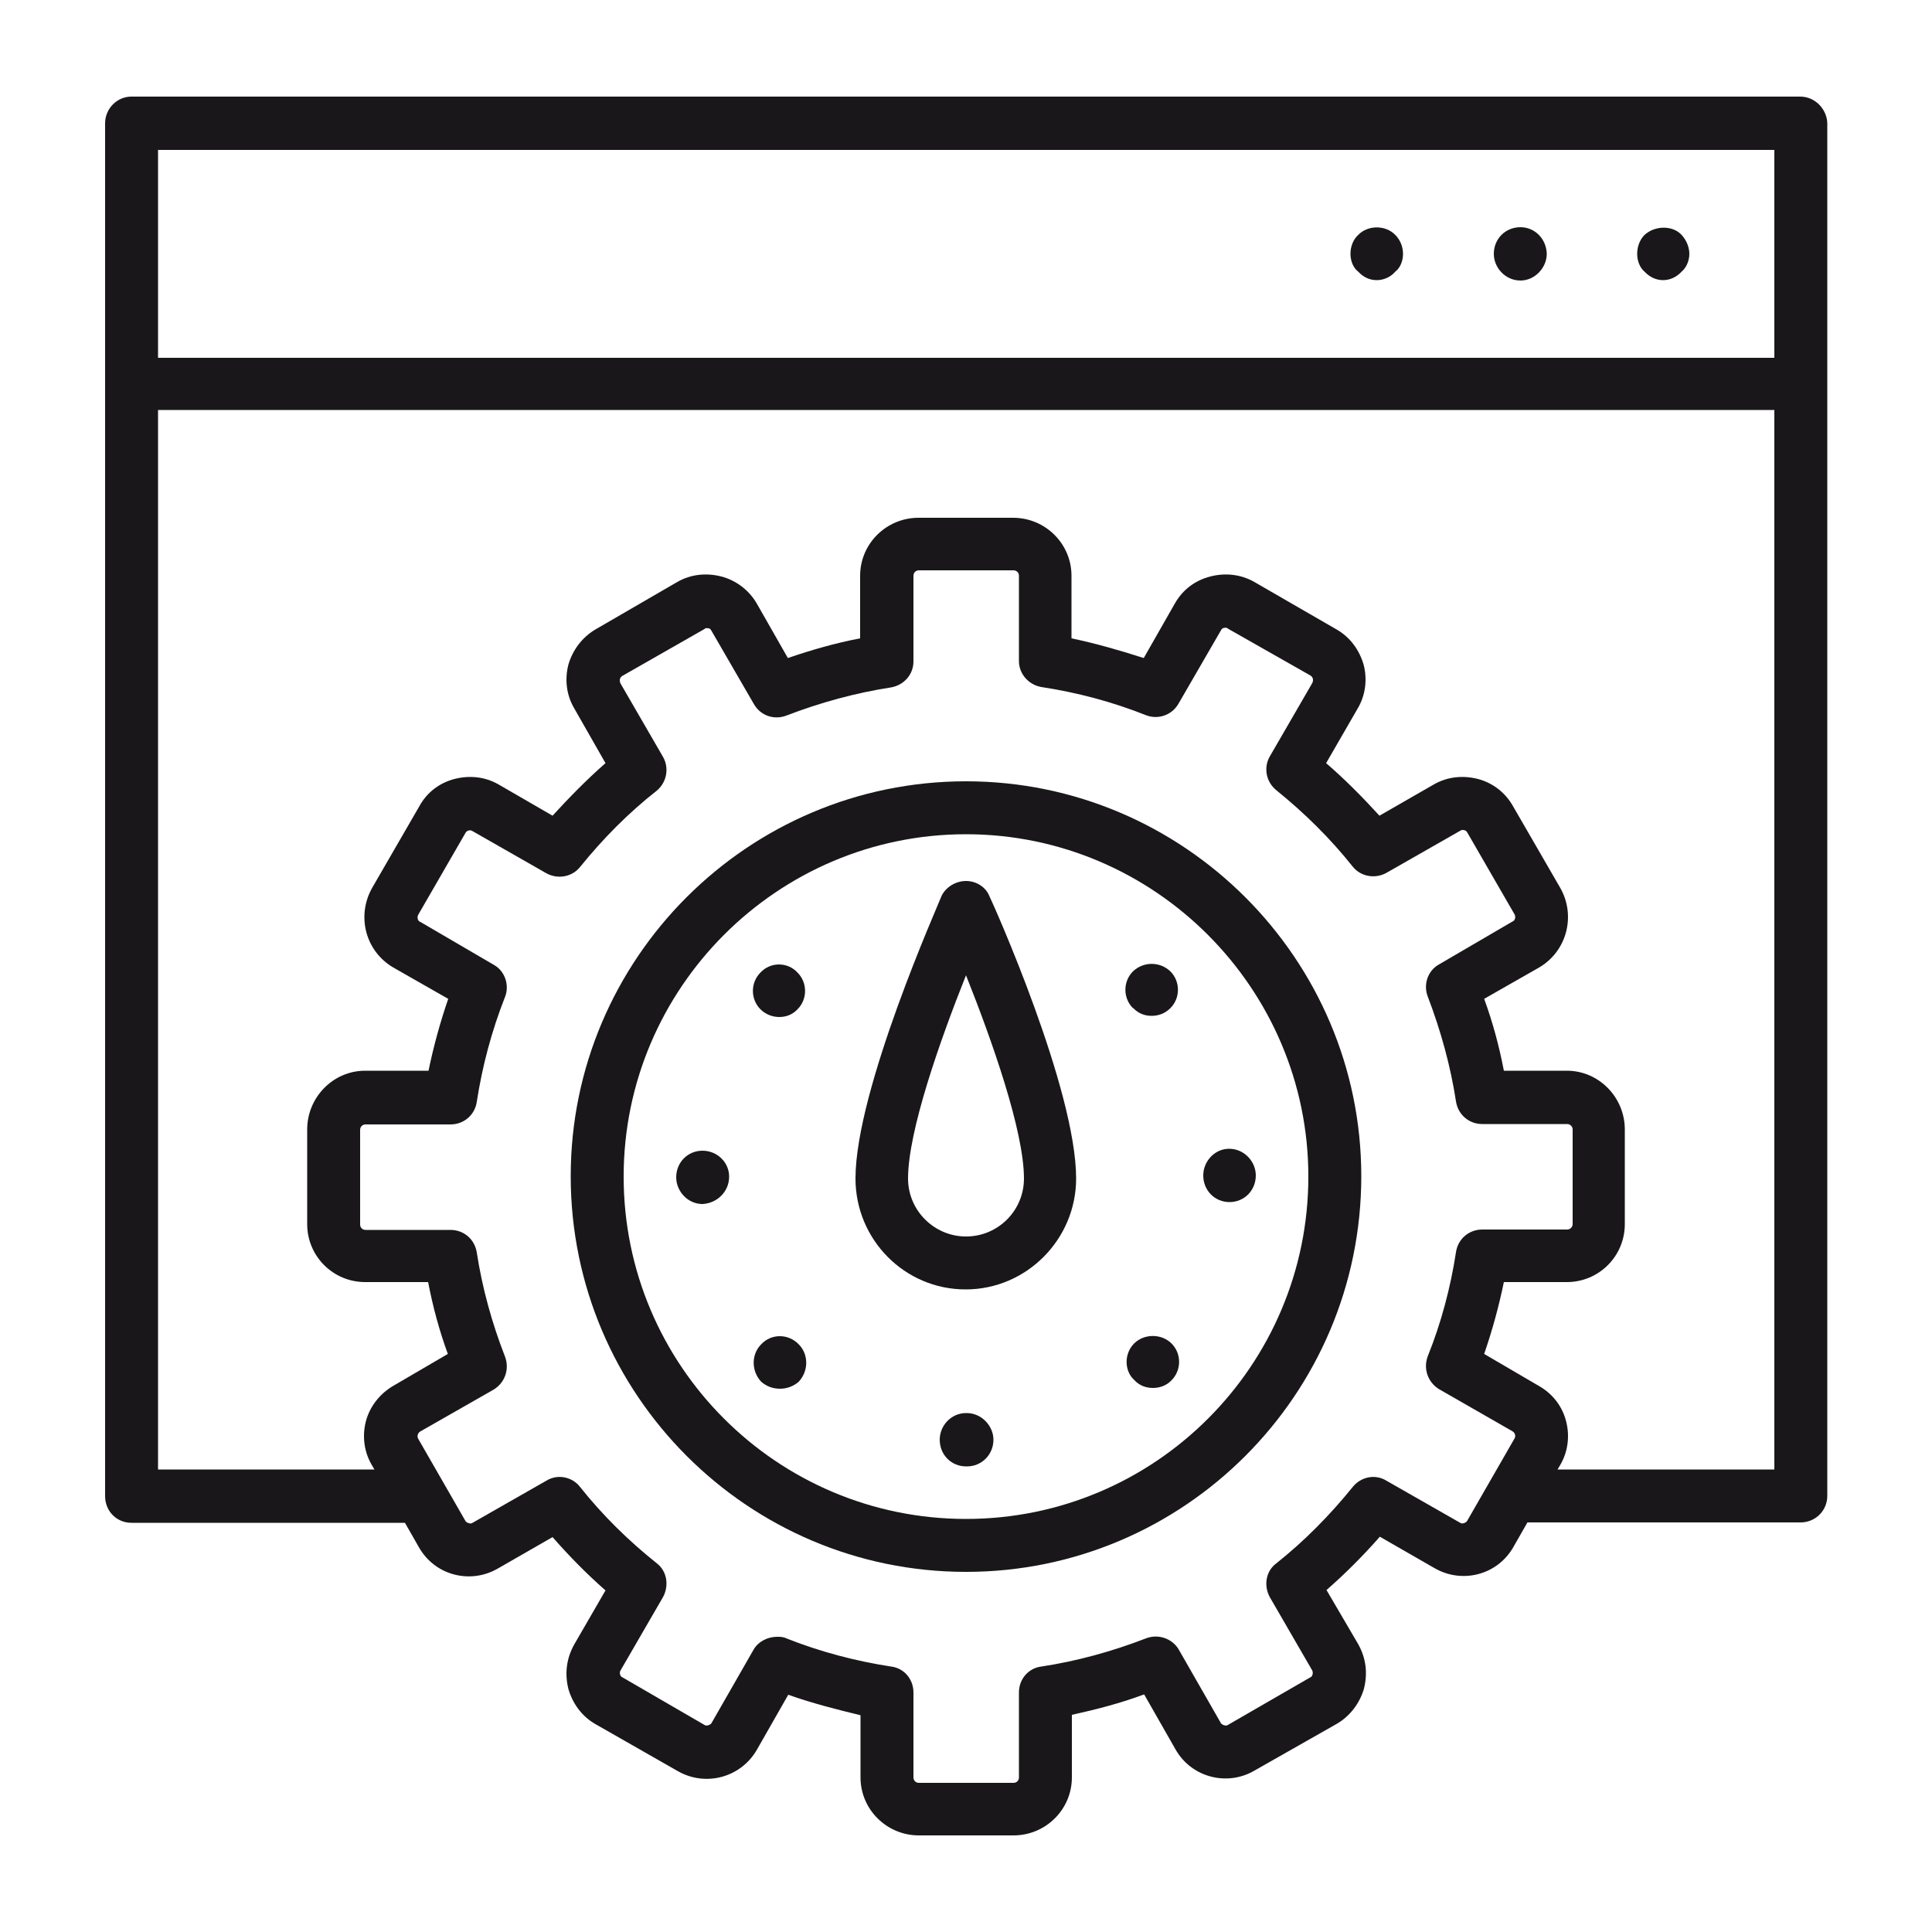 <?xml version="1.0" encoding="utf-8"?>
<!-- Generator: Adobe Illustrator 26.1.0, SVG Export Plug-In . SVG Version: 6.00 Build 0)  -->
<svg version="1.1" id="Layer_1" xmlns="http://www.w3.org/2000/svg" xmlns:xlink="http://www.w3.org/1999/xlink" x="0px" y="0px"
	 viewBox="0 0 50 50" style="enable-background:new 0 0 50 50;" xml:space="preserve">
<style type="text/css">
	.st0{fill:#1A171B;}
</style>
<g>
	<g>
		<path class="st0" d="M46.59,2.5H3.4c-0.38,0-0.68,0.32-0.68,0.69v6.76v28.77c0,0.39,0.3,0.69,0.68,0.69h7.08l0.36,0.63
			c0.41,0.73,1.33,0.97,2.05,0.55l1.41-0.81c0.42,0.48,0.88,0.95,1.37,1.38l-0.81,1.4c-0.2,0.36-0.25,0.75-0.15,1.15
			c0.11,0.38,0.35,0.71,0.7,0.91l2.12,1.21c0.72,0.42,1.64,0.18,2.06-0.55l0.81-1.42c0.62,0.22,1.25,0.38,1.87,0.53V46
			c0,0.83,0.68,1.5,1.51,1.5h2.45c0.83,0,1.51-0.67,1.51-1.5v-1.62c0.63-0.14,1.26-0.3,1.87-0.53l0.81,1.42
			c0.41,0.73,1.34,0.97,2.05,0.55l2.13-1.21c0.34-0.2,0.59-0.53,0.7-0.91c0.1-0.41,0.05-0.79-0.15-1.15l-0.82-1.4
			c0.48-0.42,0.95-0.89,1.38-1.38l1.41,0.81c0.72,0.42,1.64,0.18,2.05-0.55l0.36-0.63h7.07c0.38,0,0.69-0.3,0.69-0.69V9.94V3.19
			C47.28,2.82,46.97,2.5,46.59,2.5z M4.09,3.88h41.83v5.38H4.09V3.88z M37.79,39.41l-1.91-1.09c-0.29-0.18-0.66-0.1-0.87,0.16
			c-0.59,0.73-1.25,1.4-1.98,1.98c-0.27,0.2-0.33,0.57-0.17,0.87l1.1,1.9c0.03,0.06,0.01,0.16-0.05,0.18l-2.13,1.23
			c-0.05,0.04-0.15,0-0.18-0.04l-1.1-1.92c-0.17-0.28-0.53-0.4-0.84-0.28c-0.88,0.34-1.79,0.59-2.71,0.73
			c-0.33,0.04-0.58,0.32-0.58,0.67V46c0,0.08-0.06,0.14-0.14,0.14h-2.45c-0.08,0-0.14-0.06-0.14-0.14v-2.2
			c0-0.34-0.24-0.63-0.58-0.67c-0.91-0.14-1.83-0.38-2.71-0.73c-0.08-0.04-0.16-0.04-0.24-0.04c-0.24,0-0.48,0.12-0.6,0.32
			l-1.1,1.92c-0.03,0.04-0.13,0.08-0.18,0.04l-2.12-1.23c-0.06-0.02-0.09-0.12-0.05-0.18l1.1-1.9c0.16-0.3,0.1-0.67-0.16-0.87
			c-0.74-0.59-1.41-1.25-1.99-1.98c-0.2-0.26-0.58-0.34-0.87-0.16l-1.91,1.09c-0.05,0.04-0.15,0-0.18-0.04l-1.23-2.14
			c-0.03-0.06-0.01-0.14,0.05-0.18l1.91-1.09c0.29-0.18,0.41-0.53,0.29-0.85c-0.34-0.87-0.59-1.78-0.73-2.69
			c-0.05-0.34-0.33-0.59-0.68-0.59h-2.2c-0.08,0-0.14-0.06-0.14-0.14v-2.45c0-0.08,0.06-0.14,0.14-0.14h2.2
			c0.34,0,0.63-0.24,0.68-0.59c0.14-0.91,0.38-1.82,0.73-2.71c0.12-0.3,0-0.67-0.29-0.83l-1.9-1.11c-0.07-0.02-0.09-0.12-0.06-0.18
			l1.23-2.13c0.03-0.06,0.13-0.08,0.18-0.04l1.91,1.09c0.29,0.16,0.66,0.1,0.87-0.16c0.59-0.73,1.25-1.4,1.99-1.98
			c0.26-0.22,0.32-0.59,0.16-0.87l-1.1-1.9c-0.04-0.08-0.02-0.16,0.05-0.2l2.12-1.21c0.04-0.04,0.08-0.02,0.1-0.02
			c0.03,0,0.06,0.02,0.08,0.06l1.1,1.9c0.17,0.3,0.52,0.42,0.84,0.3c0.88-0.34,1.8-0.59,2.71-0.73c0.34-0.06,0.58-0.34,0.58-0.67
			V14.9c0-0.08,0.06-0.14,0.14-0.14h2.45c0.08,0,0.14,0.06,0.14,0.14v2.21c0,0.32,0.24,0.61,0.58,0.67
			c0.92,0.14,1.83,0.38,2.71,0.73c0.31,0.12,0.67,0,0.84-0.3l1.1-1.9c0.02-0.04,0.05-0.06,0.08-0.06c0.02,0,0.06-0.02,0.1,0.02
			l2.13,1.21c0.07,0.04,0.09,0.12,0.05,0.2l-1.1,1.9c-0.16,0.28-0.1,0.65,0.17,0.87c0.73,0.59,1.4,1.25,1.98,1.98
			c0.21,0.26,0.58,0.32,0.87,0.16l1.91-1.09c0.05-0.04,0.15-0.02,0.18,0.04l1.23,2.13c0.03,0.06,0.01,0.16-0.06,0.18l-1.9,1.11
			c-0.29,0.16-0.41,0.52-0.29,0.83c0.34,0.89,0.59,1.8,0.73,2.71c0.05,0.34,0.33,0.59,0.68,0.59h2.2c0.07,0,0.14,0.06,0.14,0.14
			v2.45c0,0.08-0.07,0.14-0.14,0.14h-2.2c-0.34,0-0.63,0.24-0.68,0.59c-0.14,0.91-0.38,1.82-0.73,2.69c-0.12,0.32,0,0.67,0.29,0.85
			l1.9,1.09c0.07,0.04,0.09,0.12,0.06,0.18l-1.23,2.14C37.94,39.41,37.84,39.45,37.79,39.41z M45.91,38.03h-5.6l0.07-0.12
			c0.2-0.34,0.25-0.75,0.15-1.13c-0.1-0.39-0.35-0.71-0.7-0.91l-1.42-0.83c0.21-0.61,0.38-1.23,0.51-1.86h1.63
			c0.83,0,1.5-0.67,1.5-1.5v-2.45c0-0.83-0.67-1.52-1.5-1.52h-1.63c-0.12-0.63-0.29-1.26-0.51-1.86l1.42-0.81
			c0.72-0.42,0.96-1.34,0.55-2.06l-1.22-2.11c-0.2-0.36-0.53-0.61-0.91-0.71c-0.39-0.1-0.79-0.06-1.14,0.14l-1.41,0.81
			c-0.42-0.46-0.88-0.93-1.38-1.36l0.82-1.42c0.2-0.34,0.25-0.75,0.15-1.13c-0.11-0.38-0.35-0.71-0.7-0.91l-2.13-1.23
			c-0.35-0.2-0.76-0.24-1.14-0.14c-0.39,0.1-0.71,0.34-0.91,0.69l-0.81,1.42c-0.62-0.2-1.25-0.38-1.87-0.51V14.9
			c0-0.83-0.68-1.5-1.51-1.5h-2.45c-0.83,0-1.51,0.67-1.51,1.5v1.62c-0.63,0.12-1.26,0.3-1.87,0.51l-0.81-1.42
			c-0.2-0.34-0.53-0.59-0.91-0.69c-0.39-0.1-0.79-0.06-1.14,0.14l-2.12,1.23c-0.34,0.2-0.59,0.53-0.7,0.91
			c-0.1,0.39-0.05,0.79,0.15,1.13l0.81,1.42c-0.48,0.42-0.94,0.89-1.37,1.36l-1.4-0.81c-0.35-0.2-0.75-0.24-1.14-0.14
			c-0.38,0.1-0.71,0.34-0.91,0.71l-1.22,2.11c-0.41,0.73-0.17,1.64,0.55,2.06l1.42,0.81c-0.21,0.61-0.38,1.23-0.51,1.86H9.45
			c-0.83,0-1.5,0.69-1.5,1.52v2.45c0,0.83,0.67,1.5,1.5,1.5h1.63c0.12,0.63,0.29,1.26,0.51,1.86l-1.42,0.83
			c-0.34,0.2-0.6,0.53-0.7,0.91c-0.1,0.38-0.05,0.79,0.15,1.13l0.07,0.12h-5.6V10.61h41.83v27.42H45.91z"/>
	</g>
	<g>
		<path class="st0" d="M42.56,6.08c-0.12,0.12-0.19,0.3-0.19,0.49c0,0.18,0.07,0.36,0.19,0.46c0.13,0.14,0.3,0.22,0.48,0.22
			s0.35-0.08,0.48-0.22c0.12-0.1,0.2-0.28,0.2-0.46s-0.08-0.36-0.2-0.49C43.28,5.82,42.82,5.84,42.56,6.08z"/>
	</g>
	<g>
		<path class="st0" d="M39.35,5.88c-0.39,0-0.69,0.3-0.69,0.69c0,0.36,0.3,0.69,0.69,0.69c0.37,0,0.68-0.33,0.68-0.69
			C40.02,6.18,39.72,5.88,39.35,5.88z"/>
	</g>
	<g>
		<path class="st0" d="M35.15,6.08c-0.13,0.12-0.2,0.3-0.2,0.49c0,0.18,0.07,0.36,0.2,0.46c0.13,0.14,0.29,0.22,0.48,0.22
			c0.18,0,0.36-0.08,0.48-0.22c0.13-0.1,0.2-0.28,0.2-0.46s-0.07-0.36-0.2-0.49C35.86,5.82,35.4,5.82,35.15,6.08z"/>
	</g>
	<g>
		<path class="st0" d="M25,20.22c-5.64,0-10.23,4.59-10.23,10.22c0,5.65,4.59,10.24,10.23,10.24s10.23-4.59,10.23-10.24
			C35.23,24.82,30.64,20.22,25,20.22z M25,39.31c-4.89,0-8.86-3.97-8.86-8.86c0-4.88,3.98-8.86,8.86-8.86s8.86,3.99,8.86,8.86
			C33.86,35.34,29.89,39.31,25,39.31z"/>
	</g>
	<g>
		<path class="st0" d="M20.17,26.32c0.17,0,0.34-0.06,0.47-0.2c0.26-0.26,0.26-0.69,0-0.95c-0.26-0.28-0.7-0.28-0.96,0
			c-0.26,0.26-0.26,0.69,0,0.95C19.82,26.26,20,26.32,20.17,26.32z"/>
	</g>
	<g>
		<path class="st0" d="M19.7,34.79c-0.26,0.26-0.26,0.69,0,0.97c0.14,0.12,0.3,0.18,0.49,0.18c0.17,0,0.34-0.06,0.48-0.18
			c0.26-0.28,0.26-0.71,0-0.97C20.4,34.51,19.96,34.51,19.7,34.79z"/>
	</g>
	<g>
		<path class="st0" d="M18.18,29.78c-0.38,0-0.68,0.3-0.68,0.69c0,0.36,0.3,0.69,0.68,0.69c0.38-0.02,0.69-0.32,0.69-0.71
			C18.87,30.08,18.56,29.78,18.18,29.78z"/>
	</g>
	<g>
		<path class="st0" d="M29.35,34.77c-0.26,0.26-0.26,0.71,0.01,0.95c0.13,0.14,0.3,0.2,0.48,0.2c0.17,0,0.35-0.06,0.48-0.2l0,0
			c0.26-0.26,0.26-0.69,0-0.95S29.61,34.51,29.35,34.77z"/>
	</g>
	<g>
		<path class="st0" d="M25.02,36.57c-0.01,0-0.01,0-0.01,0H25c-0.38,0-0.68,0.32-0.68,0.69c0,0.39,0.3,0.69,0.68,0.69h0.01
			c0.01,0,0.02,0,0.02,0c0.37,0,0.68-0.3,0.68-0.69C25.71,36.9,25.4,36.57,25.02,36.57z"/>
	</g>
	<g>
		<path class="st0" d="M31.82,31.11c0.38,0,0.68-0.3,0.68-0.69c0-0.36-0.3-0.69-0.69-0.69c-0.38,0-0.67,0.33-0.67,0.69
			C31.14,30.81,31.44,31.11,31.82,31.11z"/>
	</g>
	<g>
		<path class="st0" d="M29.33,26.09c0.13,0.14,0.3,0.2,0.47,0.2c0.18,0,0.35-0.06,0.49-0.2c0.26-0.26,0.26-0.69,0-0.95
			c-0.27-0.26-0.7-0.26-0.97,0c-0.26,0.26-0.26,0.69,0,0.95H29.33z"/>
	</g>
	<g>
		<path class="st0" d="M25,22.8c-0.27,0-0.52,0.16-0.63,0.38c-0.08,0.22-2.23,5.02-2.23,7.32c0,1.58,1.27,2.87,2.85,2.87
			s2.86-1.3,2.86-2.87c0-2.31-2.14-7.1-2.25-7.32C25.51,22.96,25.27,22.8,25,22.8z M25,32c-0.82,0-1.5-0.67-1.5-1.5
			c0-1.23,0.83-3.58,1.5-5.26c0.67,1.68,1.5,4.03,1.5,5.26C26.5,31.33,25.83,32,25,32z"/>
	</g>
</g>
</svg>
